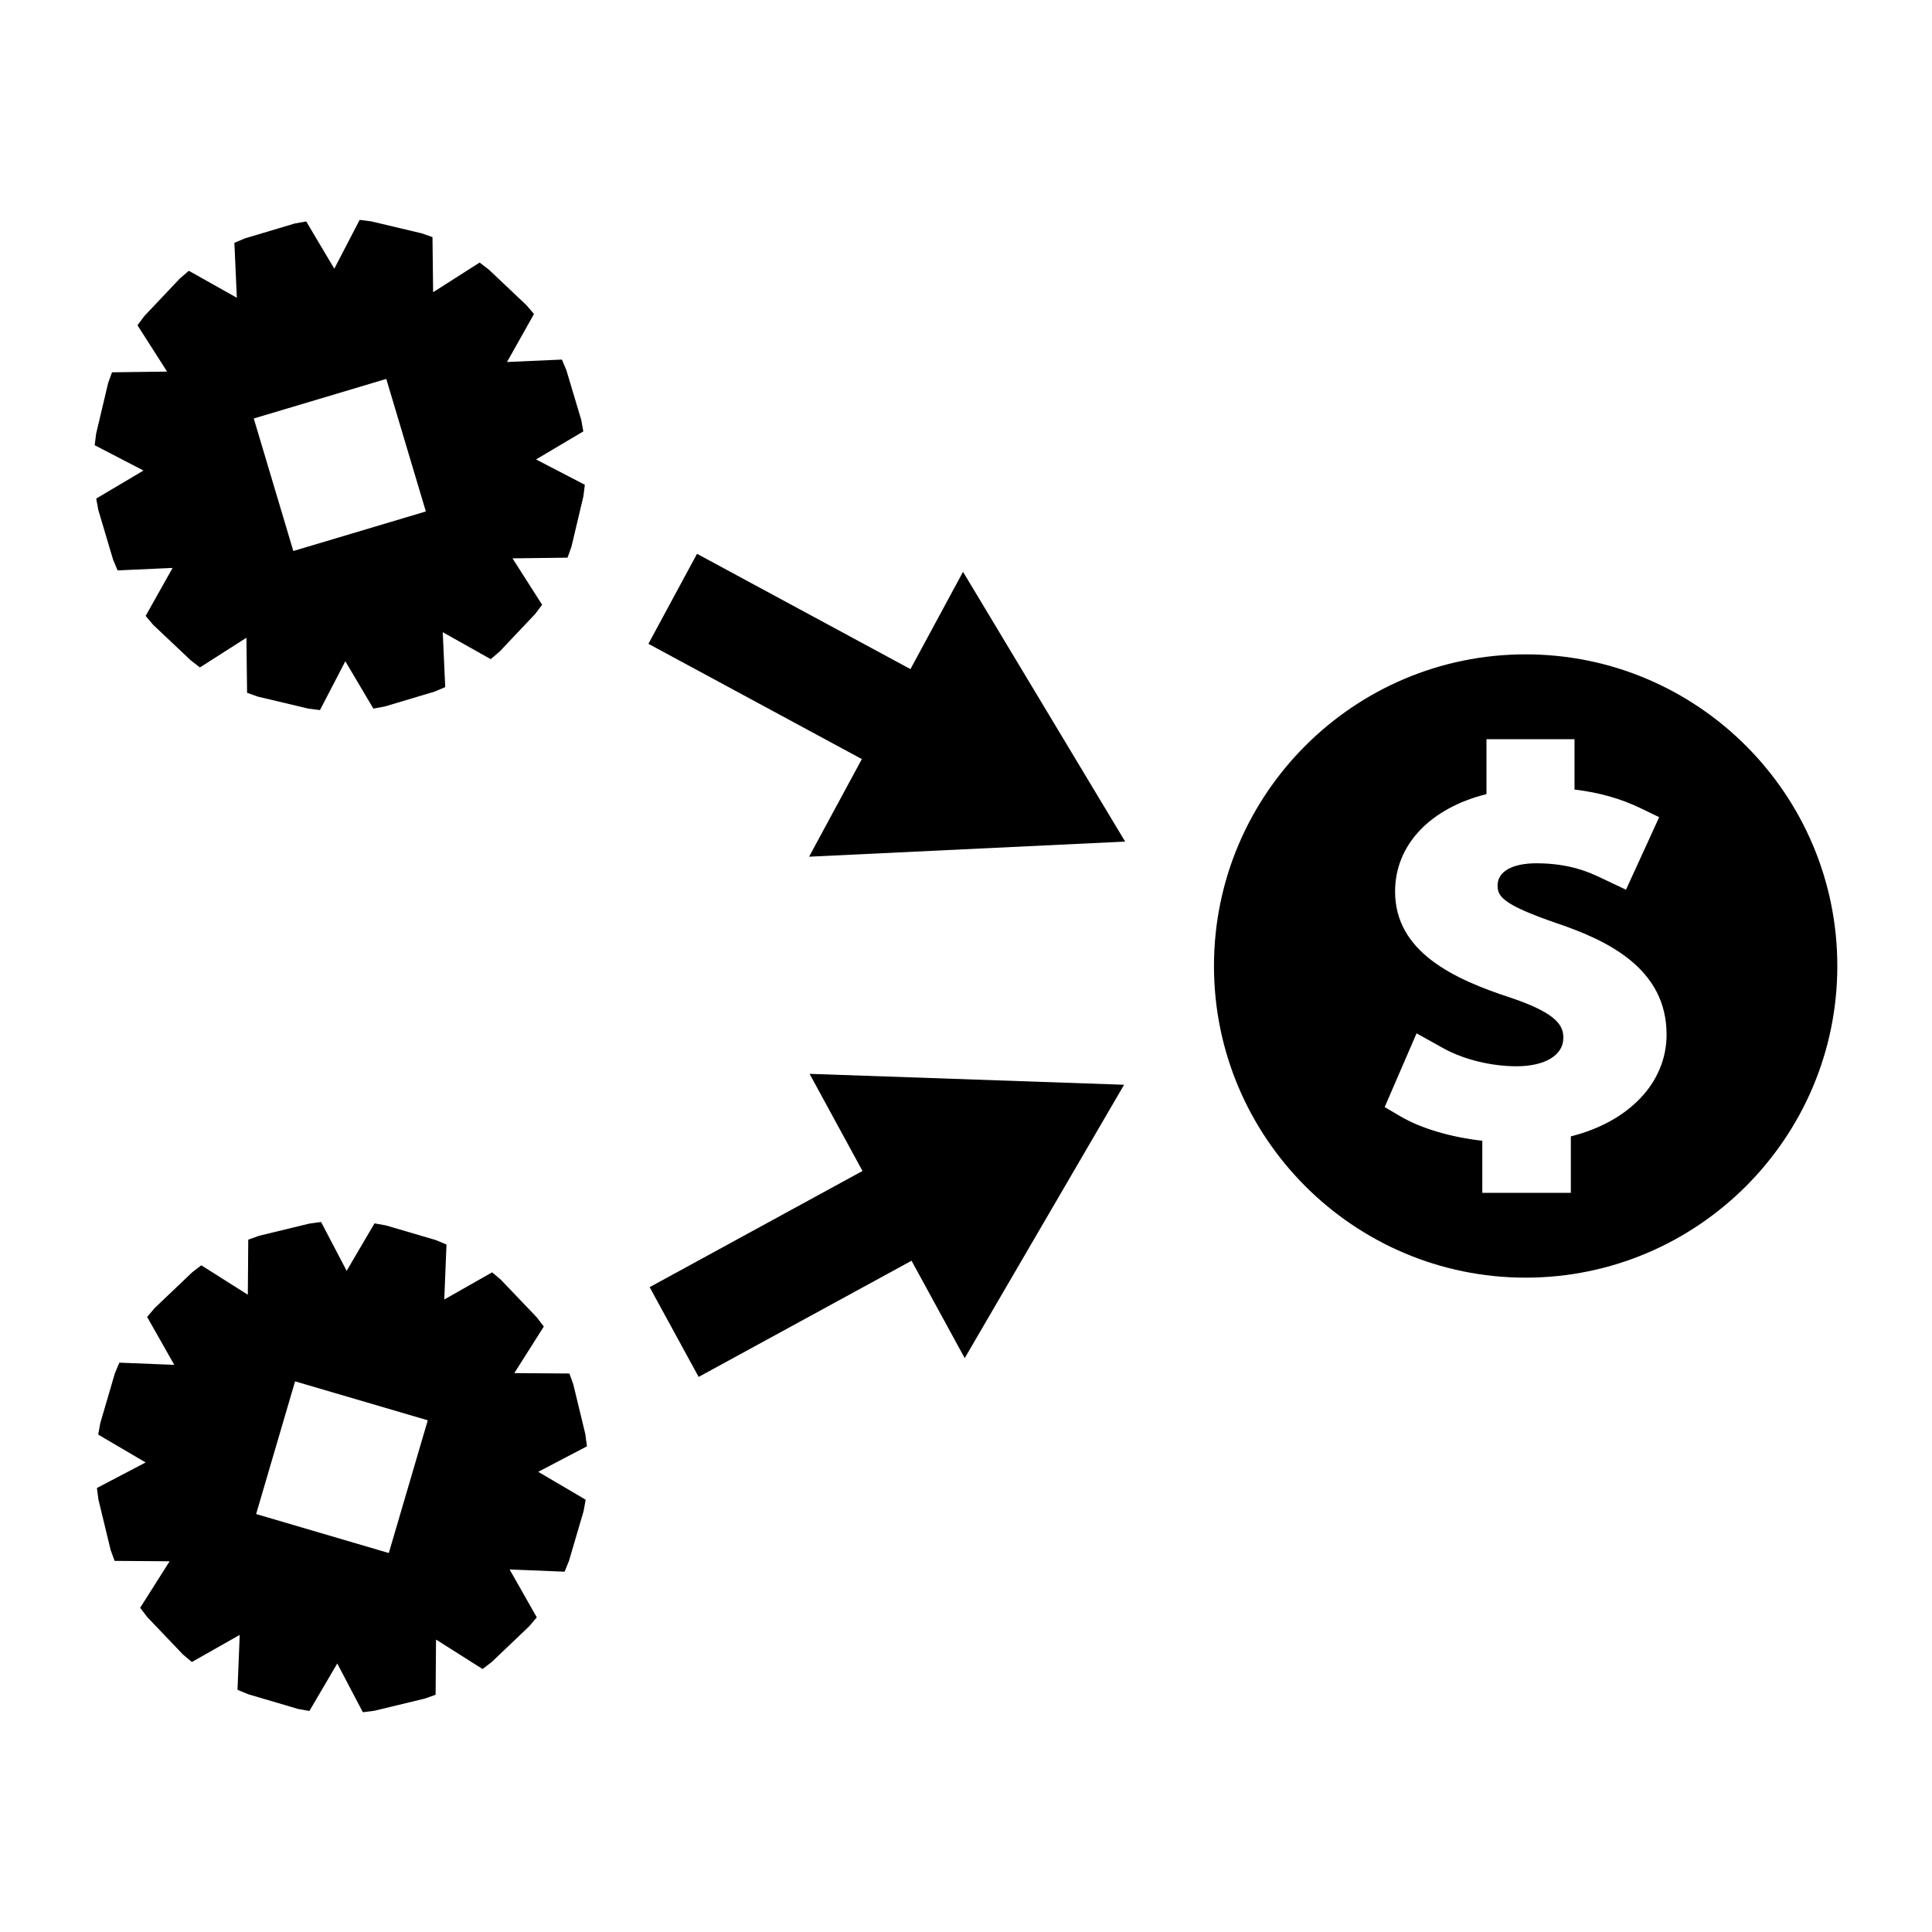 <?xml version="1.0" encoding="UTF-8"?>
<!-- Uploaded to: SVG Repo, www.svgrepo.com, Generator: SVG Repo Mixer Tools -->
<svg fill="#000000" width="800px" height="800px" version="1.1" viewBox="144 144 512 512" xmlns="http://www.w3.org/2000/svg">
 <g>
  <path d="m385.28 321.32-56.562-30.555-12.883 23.852 56.562 30.547-13.98 25.871 83.758-4.008-42.965-71.488z"/>
  <path d="m372.57 454.32-56.406 30.789 12.984 23.789 56.422-30.789 14.09 25.809 42.238-72.445-83.352-2.894z"/>
  <path d="m169.54 276.1c-0.027 0.012-0.043 0.047-0.035 0.078l0.535 2.898c0.004 0.027 0.016 0.074 0.02 0.105l3.91 13.129c0.012 0.027 0.027 0.066 0.035 0.102l1.141 2.703c0.012 0.027 0.043 0.047 0.074 0.047l14.465-0.656c0.027 0 0.035 0.016 0.027 0.043l-7.086 12.625c-0.012 0.027-0.012 0.062 0.004 0.09l1.895 2.242c0.016 0.02 0.047 0.059 0.066 0.078l9.934 9.391c0.02 0.016 0.059 0.047 0.082 0.066l2.332 1.805c0.02 0.016 0.062 0.02 0.082 0.004l12.242-7.812c0.02-0.016 0.043-0.004 0.043 0.02l0.172 14.496c0 0.027 0.02 0.059 0.047 0.066l2.762 0.977c0.027 0.012 0.074 0.027 0.102 0.031l13.336 3.164c0.027 0.004 0.074 0.012 0.105 0.016l2.914 0.367c0.027 0.004 0.062-0.012 0.074-0.035l6.676-12.859c0.012-0.027 0.035-0.027 0.047 0l7.383 12.465c0.012 0.027 0.047 0.043 0.078 0.035l2.891-0.539c0.027-0.004 0.074-0.016 0.105-0.02l13.141-3.926c0.027-0.012 0.066-0.027 0.102-0.035l2.699-1.141c0.027-0.012 0.047-0.043 0.047-0.074l-0.652-14.453c0-0.027 0.016-0.035 0.043-0.027l12.617 7.09c0.027 0.012 0.062 0.012 0.09-0.004l2.234-1.906c0.02-0.016 0.059-0.047 0.078-0.066l9.422-9.961c0.016-0.02 0.047-0.059 0.062-0.082l1.762-2.332c0.016-0.02 0.016-0.062 0-0.082l-7.797-12.211c-0.016-0.02-0.004-0.043 0.02-0.043l14.488-0.18c0.027 0 0.059-0.02 0.066-0.047l0.988-2.75c0.012-0.027 0.027-0.074 0.031-0.102l3.164-13.348c0.004-0.027 0.012-0.074 0.016-0.105l0.363-2.914c0.004-0.027-0.012-0.062-0.035-0.074l-12.848-6.672c-0.027-0.012-0.027-0.035 0-0.047l12.441-7.375c0.027-0.012 0.043-0.047 0.035-0.078l-0.52-2.898c-0.004-0.027-0.016-0.074-0.02-0.105l-3.93-13.141c-0.012-0.027-0.027-0.066-0.035-0.102l-1.141-2.691c-0.012-0.027-0.043-0.047-0.074-0.047l-14.438 0.641c-0.027 0-0.035-0.016-0.027-0.043l7.102-12.633c0.012-0.027 0.012-0.062-0.004-0.09l-1.914-2.219c-0.016-0.02-0.047-0.059-0.066-0.078l-9.945-9.41c-0.02-0.016-0.059-0.047-0.082-0.062l-2.336-1.793c-0.02-0.016-0.062-0.016-0.082 0l-12.238 7.809c-0.02 0.016-0.043 0.004-0.043-0.02l-0.168-14.512c0-0.027-0.02-0.059-0.047-0.066l-2.754-0.961c-0.027-0.012-0.074-0.027-0.102-0.031l-13.34-3.164c-0.027-0.004-0.074-0.012-0.105-0.016l-2.906-0.367c-0.027-0.004-0.062 0.012-0.074 0.035l-6.672 12.852c-0.012 0.027-0.035 0.027-0.047 0l-7.391-12.438c-0.012-0.027-0.047-0.043-0.078-0.035l-2.891 0.52c-0.027 0.004-0.074 0.016-0.105 0.02l-13.125 3.922c-0.027 0.012-0.074 0.027-0.102 0.035l-2.715 1.133c-0.027 0.012-0.047 0.043-0.047 0.074l0.652 14.465c0 0.027-0.016 0.035-0.043 0.027l-12.625-7.094c-0.027-0.012-0.062-0.012-0.09 0.004l-2.231 1.906c-0.02 0.016-0.059 0.047-0.078 0.066l-9.43 9.973c-0.016 0.02-0.047 0.059-0.062 0.082l-1.746 2.336c-0.016 0.02-0.016 0.062 0 0.082l7.789 12.195c0.016 0.02 0.004 0.043-0.02 0.043l-14.5 0.184c-0.027 0-0.059 0.02-0.066 0.047l-0.992 2.762c-0.012 0.027-0.027 0.074-0.031 0.102l-3.16 13.34c-0.004 0.027-0.012 0.074-0.016 0.105l-0.367 2.914c-0.012 0.027 0.004 0.059 0.031 0.074l12.852 6.672c0.027 0.012 0.027 0.035 0 0.047zm41.777-21.215 34.988-10.449c0.027 0 0.066 0.02 0.082 0.043l10.449 35c0 0.027-0.02 0.066-0.047 0.082l-34.992 10.445c-0.027 0-0.066-0.02-0.082-0.047l-10.445-34.992c0.004-0.031 0.027-0.066 0.047-0.082z"/>
  <path d="m299.16 524.22-3.223-13.324c-0.004-0.031-0.02-0.074-0.031-0.105l-0.992-2.746c-0.012-0.031-0.043-0.051-0.066-0.051l-14.5-0.109c-0.027 0-0.035-0.02-0.02-0.047l7.758-12.238c0.016-0.027 0.012-0.066 0-0.09l-1.785-2.336c-0.016-0.02-0.047-0.059-0.062-0.082l-9.473-9.918c-0.02-0.02-0.059-0.051-0.078-0.074l-2.231-1.883c-0.02-0.02-0.062-0.027-0.09-0.012l-12.586 7.152c-0.027 0.016-0.047 0-0.043-0.027l0.586-14.465c0-0.027-0.02-0.062-0.047-0.074l-2.731-1.141c-0.027-0.012-0.074-0.031-0.102-0.035l-13.156-3.867c-0.027-0.004-0.074-0.016-0.105-0.02l-2.883-0.516c-0.027-0.004-0.062 0.012-0.078 0.035l-7.328 12.484c-0.012 0.027-0.035 0.027-0.051 0l-6.727-12.844c-0.016-0.027-0.047-0.043-0.078-0.043l-2.914 0.395c-0.027 0-0.074 0.012-0.105 0.016l-13.305 3.223c-0.027 0.012-0.074 0.027-0.102 0.031l-2.777 0.988c-0.027 0.004-0.047 0.043-0.047 0.066l-0.109 14.496c0 0.027-0.02 0.043-0.043 0.027l-12.258-7.746c-0.02-0.016-0.062-0.012-0.082 0.004l-2.309 1.785c-0.02 0.016-0.059 0.047-0.082 0.066l-9.926 9.461c-0.02 0.02-0.051 0.059-0.066 0.078l-1.891 2.231c-0.016 0.02-0.02 0.062-0.004 0.09l7.141 12.594c0.012 0.027 0 0.047-0.027 0.047l-14.453-0.578c-0.027 0-0.062 0.02-0.074 0.047l-1.141 2.715c-0.012 0.027-0.027 0.066-0.035 0.102l-3.852 13.152c-0.004 0.031-0.016 0.078-0.02 0.105l-0.523 2.891c-0.004 0.027 0.012 0.062 0.035 0.078l12.48 7.328c0.027 0.016 0.027 0.035 0 0.051l-12.824 6.723c-0.027 0.016-0.043 0.051-0.035 0.078l0.379 2.914c0.004 0.027 0.012 0.078 0.016 0.105l3.234 13.348c0.004 0.031 0.02 0.074 0.031 0.105l1.004 2.734c0.012 0.031 0.043 0.051 0.066 0.051l14.48 0.109c0.027 0 0.035 0.02 0.02 0.047l-7.746 12.227c-0.016 0.027-0.012 0.066 0 0.09l1.785 2.336c0.016 0.02 0.047 0.062 0.062 0.082l9.461 9.918c0.02 0.02 0.059 0.051 0.078 0.074l2.242 1.883c0.02 0.02 0.062 0.027 0.09 0.012l12.59-7.141c0.027-0.016 0.047 0 0.043 0.027l-0.582 14.449c0 0.027 0.02 0.062 0.047 0.074l2.723 1.133c0.027 0.012 0.074 0.031 0.102 0.035l13.145 3.879c0.027 0.004 0.074 0.016 0.105 0.02l2.875 0.516c0.027 0.004 0.062-0.012 0.078-0.035l7.332-12.496c0.012-0.027 0.035-0.027 0.051 0l6.727 12.82c0.016 0.027 0.047 0.043 0.078 0.043l2.906-0.367c0.027 0 0.074-0.012 0.105-0.016l13.293-3.207c0.027-0.012 0.074-0.027 0.102-0.031l2.781-0.977c0.027-0.004 0.047-0.043 0.047-0.066l0.109-14.527c0-0.027 0.02-0.043 0.043-0.027l12.25 7.75c0.02 0.016 0.062 0.012 0.082-0.004l2.336-1.789c0.02-0.016 0.059-0.047 0.082-0.066l9.918-9.457c0.02-0.02 0.051-0.059 0.066-0.078l1.898-2.231c0.016-0.02 0.02-0.062 0.004-0.09l-7.148-12.594c-0.012-0.027 0-0.047 0.027-0.047l14.465 0.586c0.027 0 0.059-0.02 0.074-0.047l1.113-2.731c0.012-0.027 0.027-0.066 0.035-0.102l3.863-13.156c0.004-0.031 0.016-0.078 0.02-0.105l0.523-2.883c0.004-0.027-0.012-0.062-0.035-0.078l-12.48-7.336c-0.027-0.016-0.027-0.035 0-0.051l12.824-6.711c0.027-0.016 0.043-0.051 0.035-0.078l-0.395-2.914c0.02-0.016 0.016-0.07 0.008-0.098zm-52.105 31.285c-0.016 0.02-0.051 0.043-0.082 0.047l-35.031-10.297c-0.02-0.016-0.043-0.059-0.047-0.082l10.285-35.035c0.016-0.02 0.051-0.043 0.082-0.047l35.039 10.285c0.02 0.016 0.043 0.059 0.047 0.082z"/>
  <path d="m548.31 317.41c-45.559 0-82.594 37.047-82.594 82.59 0 45.531 37.051 82.59 82.594 82.59 45.531 0.004 82.598-37.047 82.598-82.59 0-45.543-37.066-82.59-82.598-82.59zm11.98 127.74v14.969h-23.465v-13.809c-8.316-0.934-16.273-3.266-21.746-6.496l-4.125-2.426 8.449-19.543 7.102 3.957c5.438 3 12.695 4.769 19.402 4.769 7.547 0 12.395-2.949 12.395-7.496 0-2.914-1.066-6.356-13.953-10.668-15.09-4.922-30.637-12.129-30.637-28.156 0-12.387 9.34-22.098 24.219-25.801v-14.555h23.332v13.348c6.488 0.762 12.258 2.394 17.566 4.965l4.871 2.352-8.797 19.219-6.789-3.211c-2.613-1.238-8.004-3.789-16.926-3.789-6.438 0-10.316 2.195-10.316 5.879 0 2.812 1.102 5.016 15.781 10.039 13.496 4.566 29.016 12.039 29.004 29.473 0.008 12.742-9.961 23.117-25.367 26.98z"/>
 </g>
</svg>